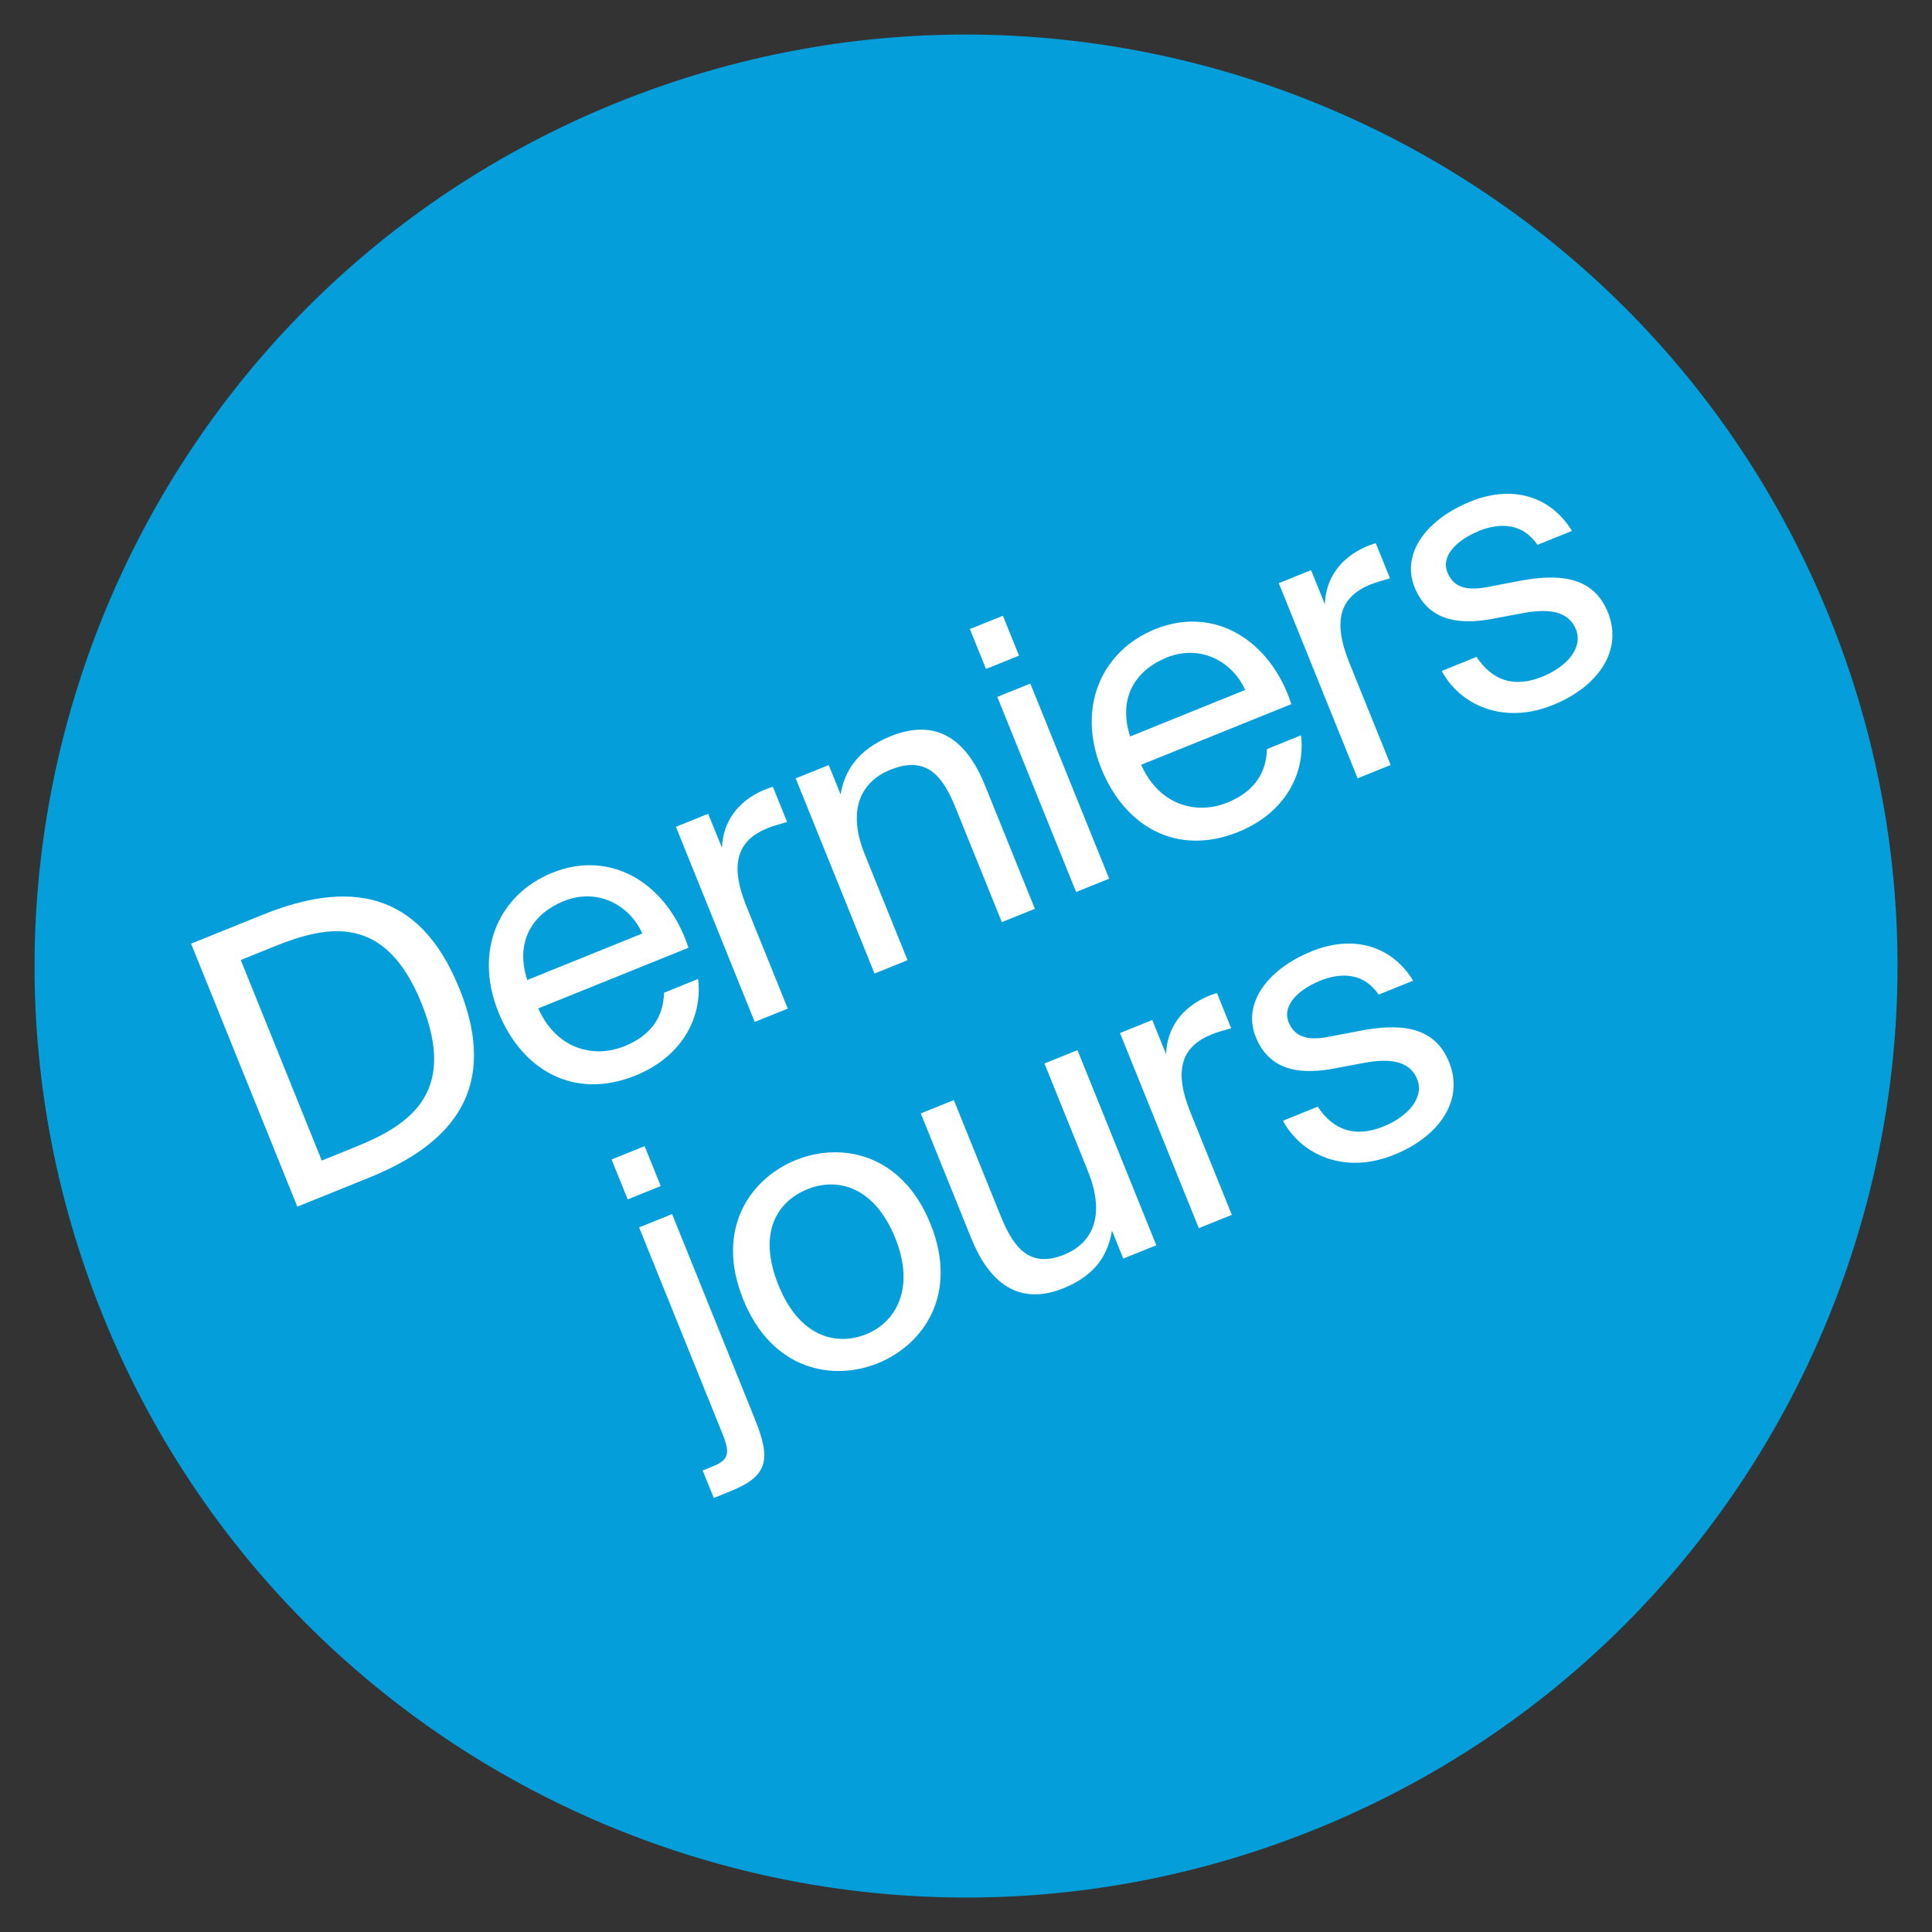 <?xml version="1.0" encoding="UTF-8"?>
<svg xmlns="http://www.w3.org/2000/svg" xmlns:xlink="http://www.w3.org/1999/xlink" version="1.1" viewBox="0 0 2000 2000">
  <rect x="0" y="0" width="2000" height="2000" fill="#333333" stroke="none"/>
  <defs>
    <style>
      .cls-1 {
        fill: none;
      }

      .cls-2 {
        fill: #049fdb;
      }

      .cls-3 {
        clip-path: url(#clippath-3);
      }

      .cls-4 {
        clip-path: url(#clippath-2);
      }

      .cls-5 {
        fill: #fff;
      }
    </style>
    <clipPath id="clippath">
      <rect class="cls-1" x="-2020" y="0" width="2000" height="2000" transform="translate(-448.9 -309.3) rotate(-22)"/>
    </clipPath>
    <clipPath id="clippath-2">
      <rect class="cls-1" x="0" y="0" width="2000" height="2000" transform="translate(-301.8 447.4) rotate(-22)"/>
    </clipPath>
    <clipPath id="clippath-3">
      <rect class="cls-1" x="0" y="0" width="2000" height="2000" transform="translate(-301.8 447.4) rotate(-22)"/>
    </clipPath>
    <clipPath id="clippath-4">
      <rect class="cls-1" x="2020" y="0" width="2000" height="2000" transform="translate(-154.7 1204.1) rotate(-22)"/>
    </clipPath>
  </defs>
  <!-- Generator: Adobe Illustrator 28.7.2, SVG Export Plug-In . SVG Version: 1.2.0 Build 154)  -->
  <g>
    <g id="Ebene_1">
      <g class="cls-4">
        <g class="cls-3">
          <path class="cls-2" d="M1361.2,1893.9c493.6-199.4,732.1-761.3,532.7-1254.9C1694.4,145.3,1132.5-93.2,638.9,106.2,145.3,305.7-93.2,867.5,106.2,1361.2c199.4,493.6,761.3,732.1,1254.9,532.7"/>
        </g>
        <g>
          <path class="cls-5" d="M475.4,1022.9c42,104-6.9,161.3-93.3,196.2l-74.3,30-110-272.2,74.3-30c86.4-34.9,161.4-27.6,203.2,76ZM249.2,993.7l83.9,207.7,34.9-14.1c56.3-22.8,105.8-55.9,68.4-148.6-37.3-92.4-95.9-81.8-152.3-59l-34.9,14.1Z"/>
          <path class="cls-5" d="M645.7,1083.4c30-12.1,41.1-32.3,41.7-55.7l35.3-14.3c4.7,38.7-15.7,80.1-64.9,100-63.8,25.8-117.6-5.8-141.8-65.5-25.8-63.8.5-122.1,55.7-144.4,61.6-24.9,119.7,11.9,141,77.6l-155.5,62.8c19.1,43,58.4,51.5,88.4,39.4ZM664.9,966.4c-12.3-28.2-45.2-48.1-81.3-33.6-30.4,12.3-51.2,39.9-37.8,81.7l119-48.1Z"/>
          <path class="cls-5" d="M795,857.1c-31.5,12.7-40.2,36.8-22.3,81.1l42.8,105.9-34.2,13.8-81.6-202,33.4-13.5,14.3,35.3c.9-27,16.4-48.1,42.4-59.5,3.4-1.4,6.4-2.6,10.3-3.7l14.7,36.4c-7.4,2.1-14.1,4-19.8,6.2Z"/>
          <path class="cls-5" d="M921.8,762.2c48.8-19.7,79.2,4.7,97.9,50.9l51.6,127.7-34.2,13.8-47.5-117.5c-12.6-31.2-28.8-56.1-67.8-40.3-33,13.4-44.1,44.4-26.6,87.6l44.3,109.6-34.2,13.8-81.6-202,34.2-13.8,12.3,30.4c3.9-23.9,17.5-46.4,51.7-60.2Z"/>
          <path class="cls-5" d="M1054.9,678.7l-34.2,13.8-16.7-41.3,34.2-13.8,16.7,41.3ZM1148.2,909.6l-34.2,13.8-81.6-202,34.2-13.8,81.6,202Z"/>
          <path class="cls-5" d="M1269.8,831.2c30-12.1,41.1-32.3,41.7-55.7l35.3-14.3c4.7,38.7-15.7,80.1-64.9,100-63.8,25.8-117.6-5.8-141.8-65.5-25.8-63.8.5-122.1,55.7-144.4,61.6-24.9,119.7,11.9,141,77.6l-155.5,62.8c19.1,43,58.4,51.5,88.4,39.4ZM1289,714.3c-12.3-28.2-45.2-48.1-81.3-33.6-30.4,12.3-51.2,39.9-37.8,81.7l119-48.1Z"/>
          <path class="cls-5" d="M1419.1,604.9c-31.5,12.7-40.2,36.8-22.3,81.1l42.8,105.9-34.2,13.8-81.6-202,33.4-13.5,14.3,35.3c.9-27,16.4-48.1,42.4-59.5,3.4-1.4,6.4-2.6,10.3-3.7l14.7,36.4c-7.4,2.1-14.1,4-19.8,6.2Z"/>
          <path class="cls-5" d="M1530.5,549.9c-19.9,8-39.5,24.3-32.1,42.7,6.5,16.1,20.8,19.1,41.9,15l30.8-5.9c39.7-7.7,77.6-6.9,93.4,32.2,16.1,39.8-10.7,77.3-56.9,95.9-52.9,21.4-97.1-1.4-115.1-35.2l36-14.6c15.7,23.8,38.1,32.7,68.1,20.5,25.9-10.5,42.4-30.2,34.8-49-8.2-20.3-30.8-21.2-54.4-16.9l-32.5,6.1c-29.7,5.4-64.9,4.8-80.1-32.7-14.4-35.7,13.3-70.9,58-88.9,43.6-17.6,83.1-5.2,104.9,30.5l-35.7,14.4c-15-21.9-37.5-23.7-61.2-14.2Z"/>
        </g>
        <g>
          <path class="cls-5" d="M684,1227.8l-34.2,13.8-16.7-41.3,34.2-13.8,16.7,41.3ZM695.7,1256.7l85.7,212.2c17,42.1,13.8,59.1-25.2,74.8l-17.3,7-11.5-28.5,9.8-3.9c17.6-7.1,18.9-13.8,10.4-34.8l-86-212.9,34.2-13.8Z"/>
          <path class="cls-5" d="M908.8,1411.2c-46.9,19-109.8,7.2-139.4-66s7.5-125.3,54.4-144.3c46.9-19,109.8-7.2,139.4,66,29.6,73.2-7.5,125.3-54.4,144.3ZM926.8,1281.7c-21.7-53.7-60-63.1-90.8-50.7-30.8,12.4-52.4,44.3-30.1,99.5,21.7,53.7,60,63.1,90.8,50.7,30.8-12.4,51-47.7,30.1-99.5Z"/>
          <path class="cls-5" d="M1101.4,1333.4c-46.9,19-77.3-5.4-96-51.6l-52.2-129.2,34.2-13.8,48.1,119c12.6,31.2,28.8,56.1,65.9,41.1,32.3-13,42.2-43.7,24.7-86.9l-44.9-111.1,34.2-13.8,81.6,202-34.2,13.8-11.7-28.9c-3.9,23.9-16.4,45.9-49.8,59.4Z"/>
          <path class="cls-5" d="M1254.7,1070.6c-31.5,12.7-40.2,36.8-22.3,81.1l42.8,105.9-34.2,13.8-81.6-202,33.4-13.5,14.3,35.3c.9-27,16.4-48.1,42.4-59.5,3.4-1.4,6.4-2.6,10.3-3.7l14.7,36.4c-7.4,2.1-14.1,4-19.8,6.2Z"/>
          <path class="cls-5" d="M1366.1,1015.5c-19.9,8-39.5,24.3-32.1,42.7,6.5,16.1,20.8,19.1,41.9,15l30.8-5.9c39.7-7.7,77.6-6.9,93.4,32.2,16.1,39.8-10.7,77.3-56.9,95.9-52.9,21.4-97.1-1.4-115.1-35.2l36-14.6c15.7,23.8,38.1,32.7,68.1,20.5,25.9-10.5,42.4-30.2,34.8-49-8.2-20.3-30.8-21.2-54.4-16.9l-32.5,6.1c-29.7,5.4-64.9,4.8-80.1-32.7-14.4-35.7,13.3-70.9,58-88.9,43.6-17.6,83.1-5.2,104.9,30.5l-35.7,14.4c-15-21.9-37.5-23.7-61.2-14.2Z"/>
        </g>
      </g>
    </g>
  </g>
</svg>